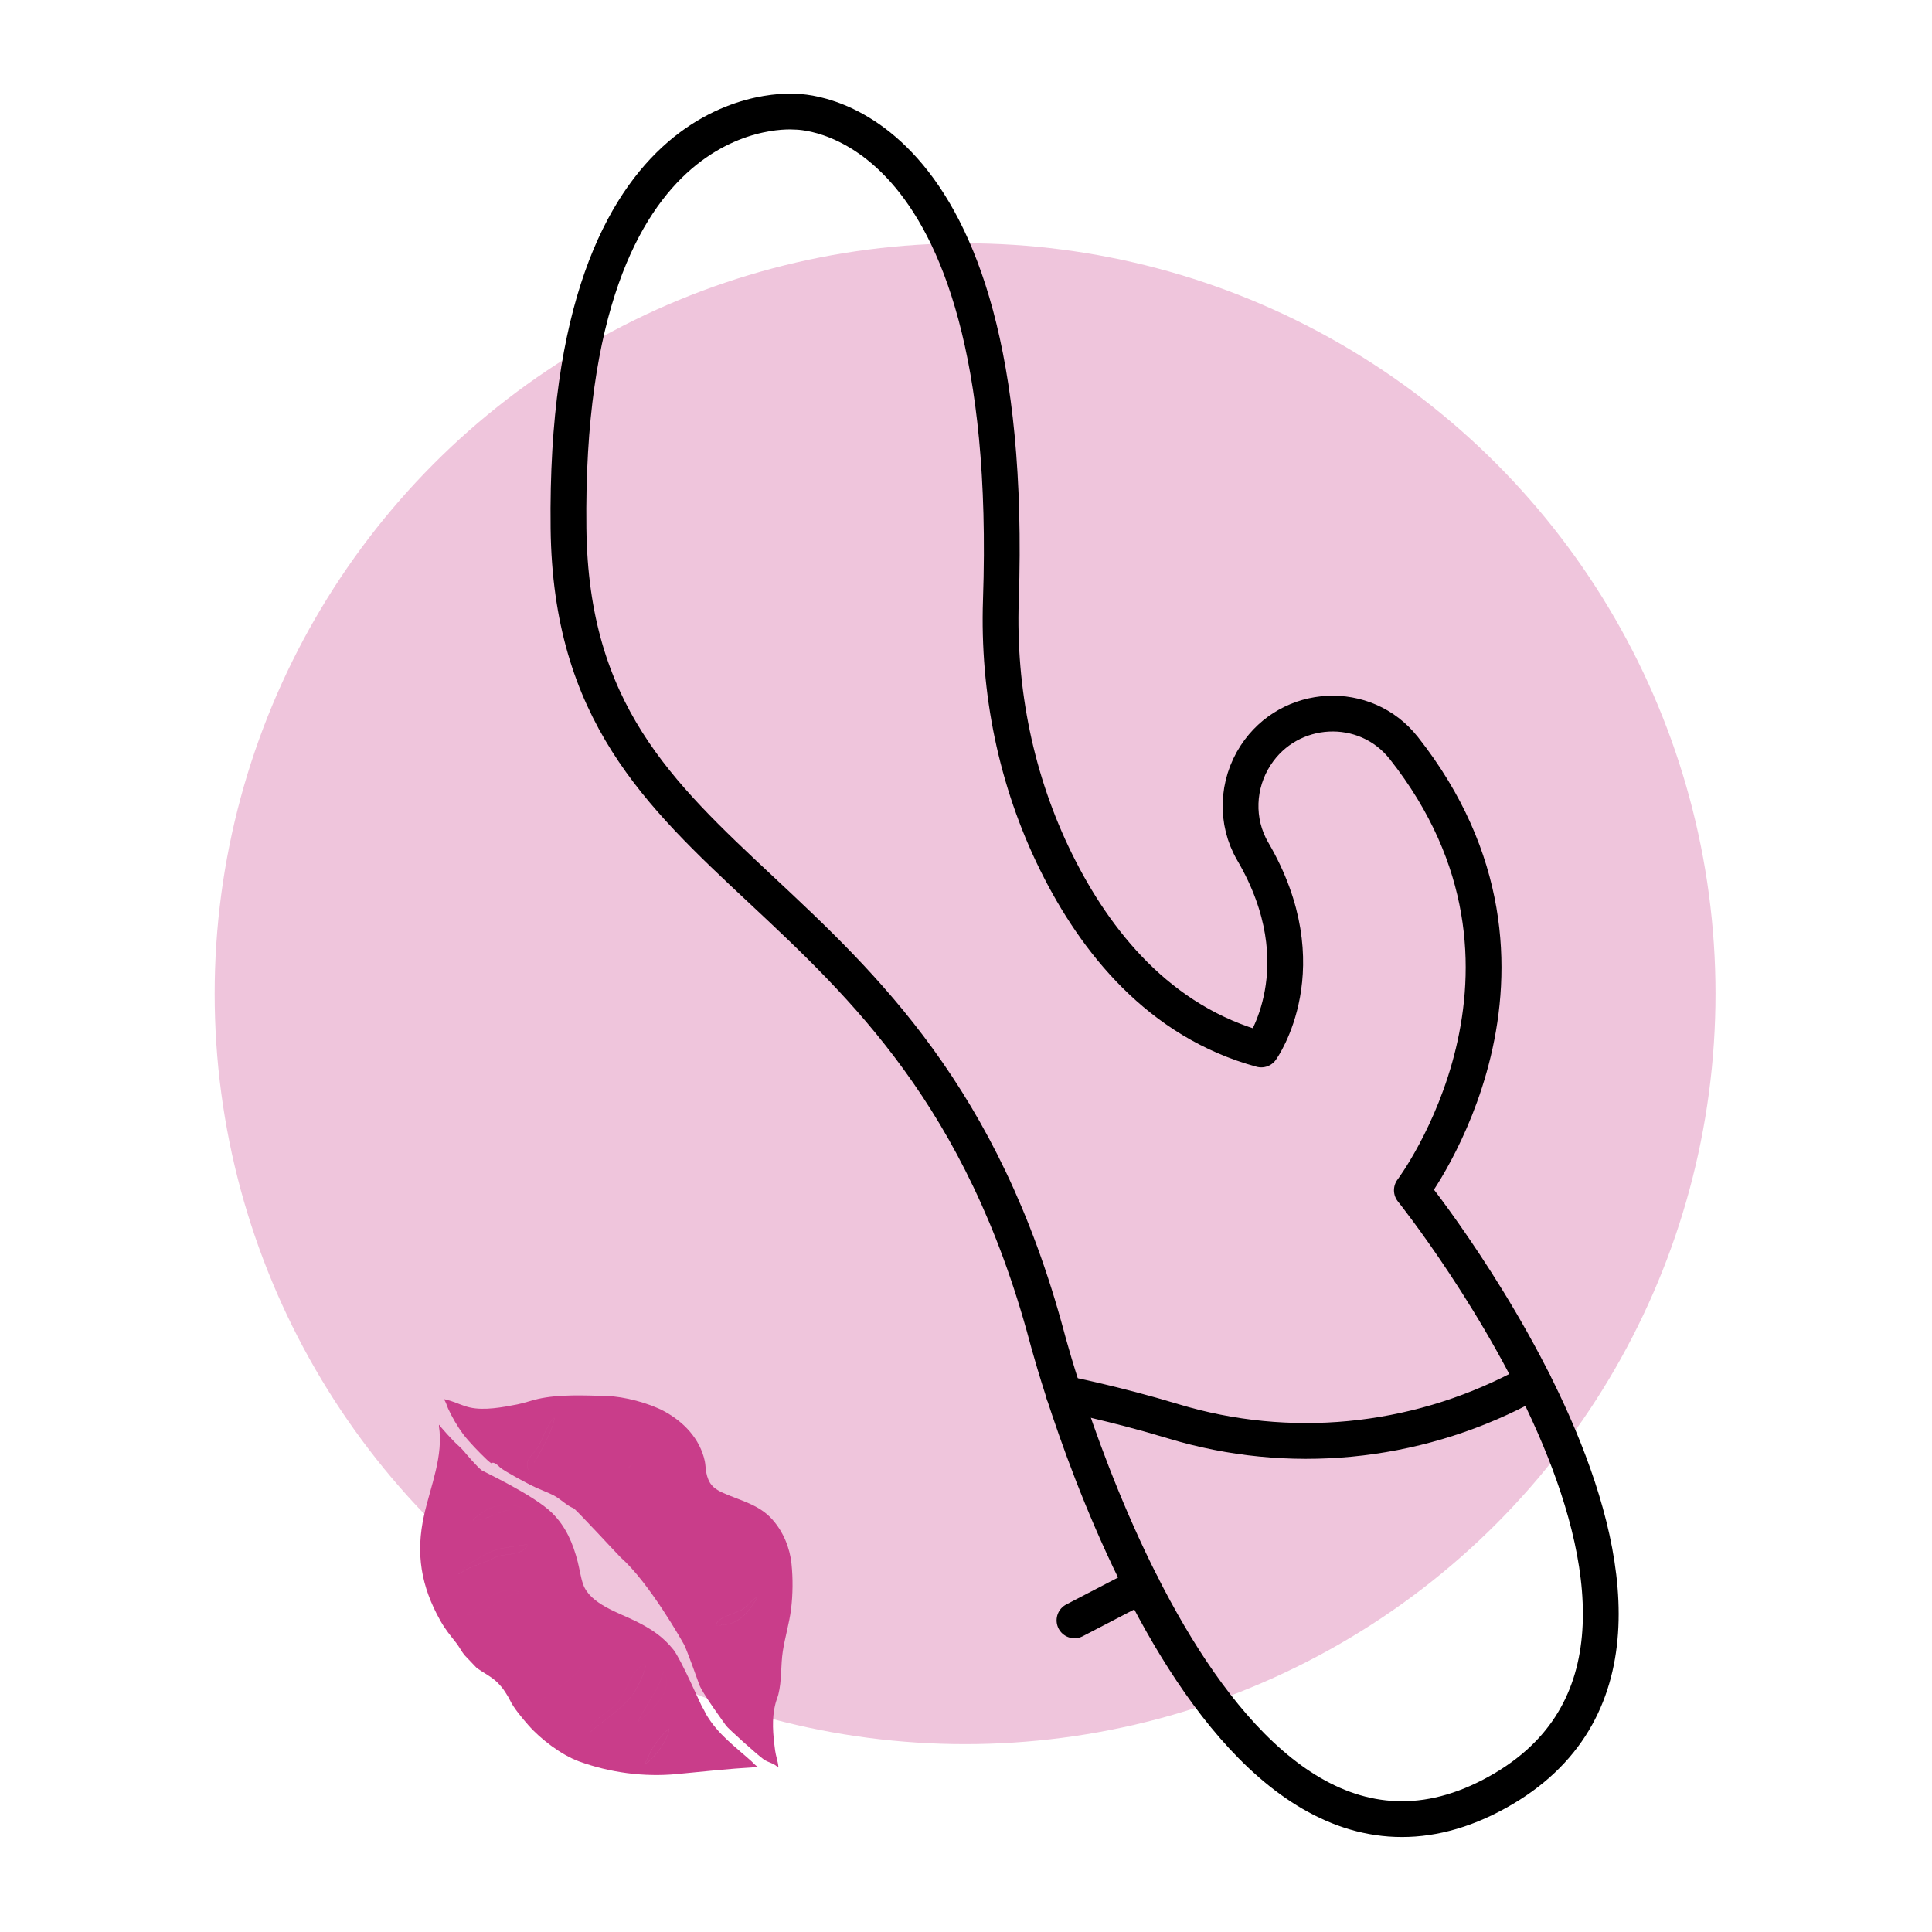 <svg viewBox="0 0 1080 1080" xmlns="http://www.w3.org/2000/svg" data-sanitized-data-name="Layer 1" data-name="Layer 1" id="Layer_1">
  <defs>
    <style>
      .cls-1 {
        fill: none;
        stroke: #000;
        stroke-linecap: round;
        stroke-linejoin: round;
        stroke-width: 20px;
      }

      .cls-2 {
        fill: #efc5dc;
      }

      .cls-3 {
        fill: #c93d8a;
      }
    </style>
  </defs>
  <circle r="419.49" cy="555.49" cx="539.49" class="cls-2"></circle>
  <g>
    <path d="M259.71,925.27c-1.64-1.96-2.94-4.63-4.58-6.73-3.37-4.31-6.19-7.64-8.92-12.49-10.86-19.33-13.97-37.6-9.12-59.19,3.65-16.25,10.91-33.05,8.25-49.83l.19-.6c.29.32.41.72.69,1.05,2.31,2.73,5.02,5.64,7.5,8.23,1.9,1.98,4.04,3.57,5.85,5.83.52.65,7.17,8.54,9.82,10.44.78.56,29.13,13.82,39.2,23.74,7.77,7.65,11.72,17.04,14.38,27.4,1.04,4.06,1.61,8.53,2.99,12.49,3.9,11.14,20.14,15.94,29.89,20.87,8.2,4.15,14.7,8.33,20.58,15.68,4.26,5.34,15.95,32.16,16.16,32.27.41.23,1.77,3.28,2.2,4,6.56,11.08,15.91,17.73,25.31,26.15,1.11,1,2.08,2.35,3.52,3.02-.25.54-1.53.27-2.19.31-14.38.88-28.72,2.42-43.06,3.8-18.35,1.76-37.47-.78-54.77-7.1-9.75-3.56-21.46-12.45-28.25-20.23-3.25-3.72-8.28-9.63-10.33-14.05-.84-1.8-3.47-5.91-4.41-6.99-.8-.92-1.73-2.01-2.59-2.85-3.18-3.1-7.77-5.43-11.42-7.98M292.19,843.39c-.52-.71-1.49-.99-2.32-1.24-3.39-1.02-10.15-.81-13.58.11-3.62.98-8,3.92-10.88,6.33-.56.47-1.49,1.25-.29,1.31,5.03.25,13.28-4.39,18.41-5.67,3.06-.76,5.73.05,8.65-.84ZM356.98,962.3c5.16-4.14,10.81-9.56,14.02-15.43,2.02-3.7,2.22-9.03.04-12.69-.83,1.99-1.31,4.09-2.15,6.07-2.43,5.73-6.26,11.08-9.28,16.53-.76,1.37-2,3.38-2.52,4.77-.09.23-.27.49-.11.74ZM329.98,968.24c1.4-1.24,2.83-2.52,4.31-3.66,7.02-5.44,15.98-11.71,20.7-19.26,1.5-2.39,6.01-11.58,5.81-14.11-.12-1.52-1.14-1.04-2.02-.38-5.95,4.48-8.12,13.31-12.29,19.39-3.96,5.77-10.3,7.82-14.83,13.15-.98,1.16-2.58,3.35-1.69,4.87ZM256.32,879.72c1.19,0,2.25-1.24,3.27-1.83,4.29-2.46,9.16-3.73,13.69-5.58,1.47-.6,2.89-1.54,4.44-2.1,4.65-1.7,10.82-.73,14.97-3.91.55-.42,3.17-2.57,1.63-2.94-4.64.88-9.46,1.27-14.08,2.23-4.02.84-6.93,2.2-10.51,4.15-4.9,2.68-9.77,5.67-13.42,9.98ZM360.65,985.68c.08.64,2.29-1.29,2.45-1.45,3.89-3.74,7.51-8.29,9.66-13.25.6-1.39,1.19-3.1,1.14-4.63-1.24,1.06-2.39,2.22-3.48,3.43-2.51,2.8-4.86,5.87-6.61,9.19-1.14,2.16-2.07,4.51-3.15,6.71ZM301.88,950.78c3.73-2.79,7.71-5.31,11.44-8.09,5.22-3.89,10.61-7.64,12.73-14.06.49-1.49,1.04-3.16,0-4.54-1.7,1.9-2.98,4.79-4.84,6.5-5.86,5.41-13.92,9.75-18.08,16.79-.53.9-1.31,2.36-1.25,3.4ZM290.3,890.26c.03-1-4.75-1.29-5.57-1.28-7.68.1-13.37,5.72-19.19,10.1-1.08.82-2.48,1.56-3.5,2.42-.37.31-.91.63-.87,1.18.58.61,7.44-1.46,8.5-1.9,5.93-2.44,11.19-7.67,17-9.58,1.24-.41,2.58-.27,3.64-.94ZM360.8,931.21c-.12-1.52-1.14-1.04-2.02-.38-5.95,4.48-8.12,13.31-12.29,19.39-3.96,5.77-10.3,7.82-14.83,13.15-.98,1.16-2.58,3.35-1.69,4.87,1.4-1.24,2.83-2.52,4.31-3.66,7.02-5.44,15.98-11.71,20.7-19.26,1.5-2.39,6.01-11.58,5.81-14.11ZM294.33,863.35c-4.64.88-9.46,1.27-14.08,2.23-4.02.84-6.93,2.2-10.51,4.15-4.9,2.68-9.77,5.67-13.42,9.98,1.19,0,2.25-1.24,3.27-1.83,4.29-2.46,9.16-3.73,13.69-5.58,1.47-.6,2.89-1.54,4.44-2.1,4.65-1.7,10.82-.73,14.97-3.91.55-.42,3.17-2.57,1.63-2.94ZM326.05,924.09c-1.7,1.9-2.98,4.79-4.84,6.5-5.86,5.41-13.92,9.75-18.08,16.79-.53.9-1.31,2.36-1.25,3.4,3.73-2.79,7.71-5.31,11.44-8.09,5.22-3.89,10.61-7.64,12.73-14.06.49-1.49,1.04-3.16,0-4.54ZM284.73,888.98c-7.68.1-13.37,5.72-19.19,10.1-1.08.82-2.48,1.56-3.5,2.42-.37.31-.91.63-.87,1.18.58.61,7.44-1.46,8.5-1.9,5.93-2.44,11.19-7.67,17-9.58,1.24-.41,2.58-.27,3.64-.94.03-1-4.75-1.29-5.57-1.28ZM371.04,934.19c-.83,1.99-1.31,4.09-2.15,6.07-2.43,5.73-6.26,11.08-9.28,16.53-.76,1.37-2,3.38-2.52,4.77-.09.23-.27.49-.11.74,5.16-4.14,10.81-9.56,14.02-15.43,2.02-3.7,2.22-9.03.04-12.69ZM289.88,842.15c-3.39-1.02-10.15-.81-13.58.11-3.62.98-8,3.92-10.88,6.33-.56.47-1.49,1.25-.29,1.31,5.03.25,13.28-4.39,18.41-5.67,3.06-.76,5.73.05,8.65-.84-.52-.71-1.49-.99-2.32-1.24ZM363.11,984.24c3.89-3.74,7.51-8.29,9.66-13.25.6-1.39,1.19-3.1,1.14-4.63-1.24,1.06-2.39,2.22-3.48,3.43-2.51,2.8-4.86,5.87-6.61,9.19-1.14,2.16-2.07,4.51-3.15,6.71.08.64,2.29-1.29,2.45-1.45Z" class="cls-3"></path>
    <path d="M442.45,874.15c.86,8.2.77,17.24-.25,25.43-.96,7.69-3.42,15.78-4.61,23.53-1.2,7.77-.53,16.47-2.47,24.04-.43,1.67-1.13,3.28-1.57,4.95-2.32,8.81-1.43,17.53-.25,26.45.38,2.9,1.59,6.21,1.8,8.9.02.27.13.42-.18.6-2.05-2.38-5.29-2.69-7.87-4.45-3.53-2.42-20.47-17.74-21.18-18.96-.32-.55-14.17-19.17-15.29-23.78-.09-.36-6.62-18.48-8.06-21.27-.78-1.51-19.58-34.91-35.47-48.88-1.05-.93-25.11-27.04-26.4-27.56-4.02-1.62-7.22-5.18-11.07-7.18-4.12-2.14-8.55-3.54-12.76-5.73-3.08-1.6-6.25-3.27-9.27-4.98-1.88-1.07-7.02-3.91-8.32-5.24-1.95-2-3.6-2.68-4.22-2.19-.19.15-.34.19-.56.06-.39-.23-1.81-1.48-2.22-1.86-4.03-3.82-10.13-10.06-13.41-14.43-2.97-3.96-6.32-9.72-8.34-14.23-.77-1.71-1.17-3.67-2.4-5.2,0-.21,3.63.88,3.96.98,3.62,1.15,6.79,2.77,10.55,3.62,8.1,1.84,18.42-.09,26.54-1.69,4.04-.8,7.65-2.16,11.54-3.05,11.86-2.71,26.32-1.98,38.48-1.66,9.62.25,23.57,3.93,32.04,8.49,10.97,5.9,20.09,15.42,22.78,27.87.46,2.13.39,4.22.8,6.28,1.22,6.14,3.63,8.92,9.32,11.47,9.84,4.41,20.19,6.51,27.68,14.95,6.09,6.86,9.74,15.74,10.68,24.72ZM350.9,821.02c.9-.94,1.79-1.89,2.57-2.93,3.41-4.54,6.63-11.72,9.21-16.94.12-.24.48-.76.32-1-4.34,2.67-8.32,7.37-10.36,12.07-.61,1.41-2.46,6.74-2.19,8.04.07.35.18.54.45.77ZM423.15,893.2c.02-.57-1.03.19-1.16.29-2.24,1.68-4.23,4.26-6.51,5.87-3.78,2.66-13.32,4.19-14.97,8.33-.41,1.04.47.87,1.24.86,9.94-.05,15.31-5.48,20.3-13.43.17-.26,1.1-1.81,1.1-1.92ZM295.64,821.84c1.36-1.08,2.1-2.78,2.99-4.27,3.56-6,9.7-16.87,11.09-23.5.04-.21.37-1.43.03-1.42-1.26.92-1.98,2.16-2.74,3.47-2.21,3.76-3.58,7.64-5.48,11.41-1.58,3.14-3.46,4.57-5.41,7.21-1.31,1.78-2.2,5.36-.47,7.1ZM421.98,893.48c-2.24,1.68-4.23,4.26-6.51,5.87-3.78,2.66-13.32,4.19-14.97,8.33-.41,1.04.47.87,1.24.86,9.94-.05,15.31-5.48,20.3-13.43.17-.26,1.1-1.81,1.1-1.92.02-.57-1.03.19-1.16.29ZM298.62,817.57c3.56-6,9.7-16.87,11.09-23.5.04-.21.37-1.43.03-1.42-1.26.92-1.98,2.16-2.74,3.47-2.21,3.76-3.58,7.64-5.48,11.41-1.58,3.14-3.46,4.57-5.41,7.21-1.31,1.78-2.2,5.36-.47,7.1,1.36-1.08,2.1-2.78,2.99-4.27ZM353.47,818.09c3.41-4.54,6.63-11.72,9.21-16.94.12-.24.48-.76.32-1-4.34,2.67-8.32,7.37-10.36,12.07-.61,1.41-2.46,6.74-2.19,8.04.07.35.18.54.45.77.9-.94,1.79-1.89,2.57-2.93Z" class="cls-3"></path>
  </g>
  <g>
    <g>
      <path d="M784.71,418.11c97.69,123.88,4.53,247.25,4.53,247.25,0,0,204.5,255.09,44.35,338.39-160.14,83.3-248.31-256.24-248.31-256.24-72.04-268.93-265.01-247.43-267.48-452.13-2.96-245.45,126.6-232.92,126.6-232.92,0,0,124.46-3.58,115.1,273.14-1.71,50.53,8.47,100.91,30.86,146.24,21.95,44.44,57.63,89.32,114.7,104.82,0,0,33.1-45.98-4.75-110.72-9.76-16.7-8.93-37.56,1.64-53.76h0c19.02-29.16,61.2-31.39,82.76-4.06Z" class="cls-1"></path>
      <path d="M594.72,779.04s28.07,5.47,61.22,15.5c64.51,19.51,134.14,12.72,193.93-18.38l7.27-3.78" class="cls-1"></path>
    </g>
    <line y2="905.79" x2="600.64" y1="886.19" x1="638.32" class="cls-1"></line>
  </g>
</svg>